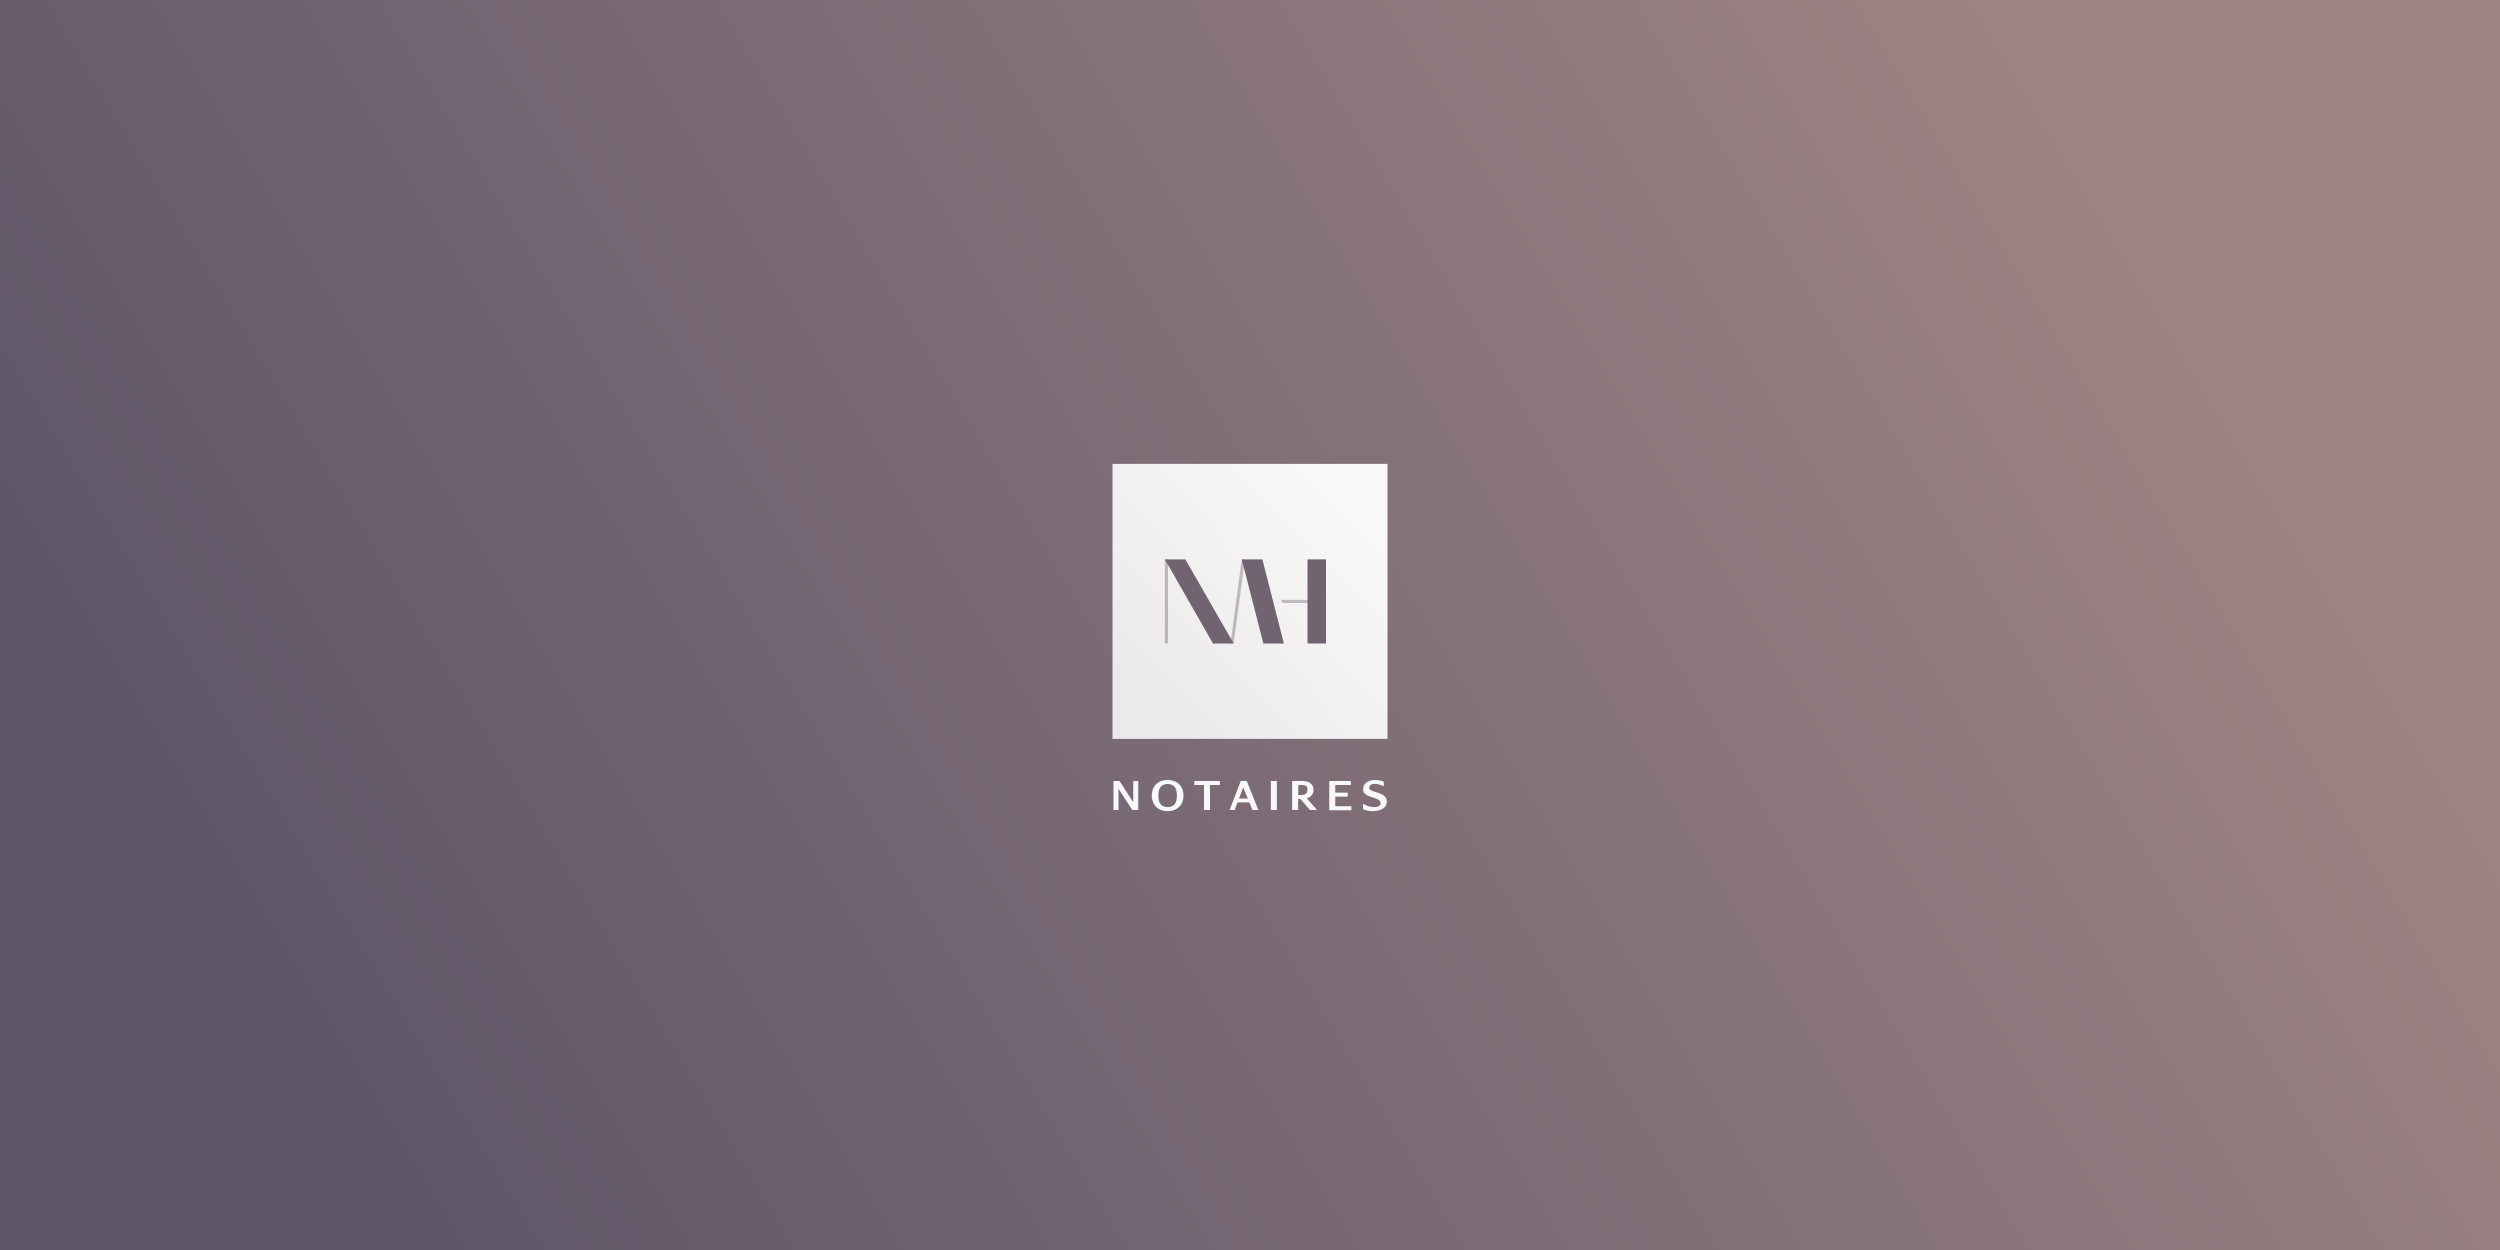 <?xml version="1.0" encoding="UTF-8" standalone="no"?>
<!DOCTYPE svg PUBLIC "-//W3C//DTD SVG 1.1//EN" "http://www.w3.org/Graphics/SVG/1.1/DTD/svg11.dtd">
<svg width="100%" height="100%" viewBox="0 0 2000 1000" version="1.1" xmlns="http://www.w3.org/2000/svg" xmlns:xlink="http://www.w3.org/1999/xlink" xml:space="preserve" xmlns:serif="http://www.serif.com/" style="fill-rule:evenodd;clip-rule:evenodd;stroke-linejoin:round;stroke-miterlimit:2;">
    <rect x="0" y="0" width="2000" height="1000" fill="#333333" stroke="none"/>
    <g transform="matrix(1,0,0,1,1,1)">
        <rect x="-1" y="-1" width="2000" height="1000" style="fill:url(#_Linear1);"/>
    </g>
    <g>
        <rect x="890" y="371.1" width="220" height="220" style="fill:url(#_Linear2);"/>
        <g>
            <g>
                <path d="M986.9,514.8L970.4,514.8L931.9,447.5L948.3,447.5L986.9,514.8Z" style="fill:rgb(113,99,112);fill-rule:nonzero;"/>
                <path d="M1027.1,514.8L1010.7,514.8L993.4,447.5L1009.9,447.5L1027.1,514.8Z" style="fill:rgb(113,99,112);fill-rule:nonzero;"/>
                <rect x="1046" y="447.5" width="14.8" height="67.3" style="fill:rgb(113,99,112);"/>
            </g>
            <g opacity="0.4">
                <rect x="931.9" y="447.5" width="2.5" height="67.3" style="fill:rgb(113,99,112);"/>
                <path d="M986.9,514.8L984.4,514.8L993.4,447.5L995.9,447.5L986.9,514.8Z" style="fill:rgb(113,99,112);fill-rule:nonzero;"/>
                <path d="M1049.3,482.4L1026.3,482.4L1024.6,479.9L1049.3,479.9L1049.3,482.4Z" style="fill:rgb(113,99,112);fill-rule:nonzero;"/>
            </g>
        </g>
        <g opacity="0.95">
            <path d="M890.8,648L890.8,624.8L895.6,624.8L906.6,641.8L906.6,624.8L910.6,624.8L910.6,648L905.8,648L894.8,631L894.8,648L890.8,648Z" style="fill:white;fill-rule:nonzero;"/>
            <path d="M946.8,636.4C946.8,643.2 942.5,648.9 934.1,648.9C925.7,648.9 921.4,643.2 921.4,636.4C921.4,629.6 925.7,624 934.1,624C942.6,624 946.8,629.7 946.8,636.4ZM939.1,628.9C937.8,627.7 935.9,627.2 934.1,627.2C932.3,627.2 930.5,627.7 929.1,628.9C927.1,630.8 926.7,633.7 926.7,636.4C926.7,639.2 927.1,642.1 929.1,644C930.4,645.2 932.3,645.7 934.1,645.7C935.9,645.7 937.7,645.2 939.1,644C941.1,642.1 941.5,639.2 941.5,636.4C941.5,633.6 941.1,630.7 939.1,628.9Z" style="fill:white;fill-rule:nonzero;"/>
            <path d="M968,628L968,648L963.2,648L963.2,628L955.4,628L955.4,624.8L975.9,624.8L975.9,628L968,628Z" style="fill:white;fill-rule:nonzero;"/>
            <path d="M1001.9,648L999.5,641.9L990,641.9L987.7,648L983.7,648L992.6,624.8L997.4,624.8L1006.7,648L1001.9,648ZM994.6,629.9L991.2,638.8L998.2,638.8L994.6,629.9Z" style="fill:white;fill-rule:nonzero;"/>
            <rect x="1016.7" y="624.8" width="4.8" height="23.2" style="fill:white;fill-rule:nonzero;"/>
            <path d="M1045.4,638.6L1053.6,648L1048,648L1040.2,639.1L1038.5,639.1L1038.5,648L1033.7,648L1033.7,624.8L1039.7,624.8C1042.9,624.8 1046.1,624.8 1048.4,626.6C1050.1,627.9 1050.8,629.8 1050.8,631.8C1050.9,634.5 1049.5,637.5 1045.4,638.6ZM1041,628L1038.6,628L1038.6,636L1040.2,636C1041.9,636 1043.6,636 1044.8,634.9C1045.7,634.1 1046,632.9 1046,631.8C1046.1,627.8 1042.7,628 1041,628Z" style="fill:white;fill-rule:nonzero;"/>
            <path d="M1063.4,648.2L1063.4,624.8L1080.7,624.8L1080.7,628L1068.2,628L1068.2,634.1L1078.2,634.1L1078.2,637.3L1068.2,637.3L1068.2,645L1081.1,645L1081.1,648.2L1063.4,648.2Z" style="fill:white;fill-rule:nonzero;"/>
            <path d="M1098.2,648.9C1096.6,648.9 1093.2,648.8 1090.4,647.2L1090.4,643C1093.3,644.7 1096.5,645.7 1099.5,645.7C1102.1,645.7 1104.5,644.9 1104.5,642.5C1104.5,640.5 1102.8,639.4 1099.5,638.4L1097.4,637.7C1091.9,635.9 1090.5,634.3 1090.5,631.4C1090.5,626.3 1095.1,624 1100.2,624C1102.3,624 1104.7,624.4 1107,625.3L1107,628.9C1104.7,628 1102.4,627.1 1099.9,627.1C1097.8,627.1 1095.4,627.7 1095.4,630.1C1095.4,632 1096.9,632.5 1100.5,633.6L1102.7,634.3C1107.7,635.9 1109.5,638.3 1109.5,641.4C1109.2,646.4 1104.6,648.9 1098.2,648.9Z" style="fill:white;fill-rule:nonzero;"/>
        </g>
    </g>
    <defs>
        <linearGradient id="_Linear1" x1="0" y1="0" x2="1" y2="0" gradientUnits="userSpaceOnUse" gradientTransform="matrix(1933.01,-1116.03,1116.03,1933.01,32.494,1057.01)"><stop offset="0" style="stop-color:rgb(94,86,104);stop-opacity:1"/><stop offset="0.13" style="stop-color:rgb(94,86,104);stop-opacity:1"/><stop offset="0.85" style="stop-color:rgb(158,132,132);stop-opacity:1"/><stop offset="1" style="stop-color:rgb(158,132,132);stop-opacity:1"/></linearGradient>
        <linearGradient id="_Linear2" x1="0" y1="0" x2="1" y2="0" gradientUnits="userSpaceOnUse" gradientTransform="matrix(220,-220,220,220,890,591.144)"><stop offset="0" style="stop-color:white;stop-opacity:0.85"/><stop offset="0.13" style="stop-color:white;stop-opacity:0.85"/><stop offset="0.85" style="stop-color:white;stop-opacity:0.95"/><stop offset="1" style="stop-color:white;stop-opacity:0.95"/></linearGradient>
    </defs>
</svg>
